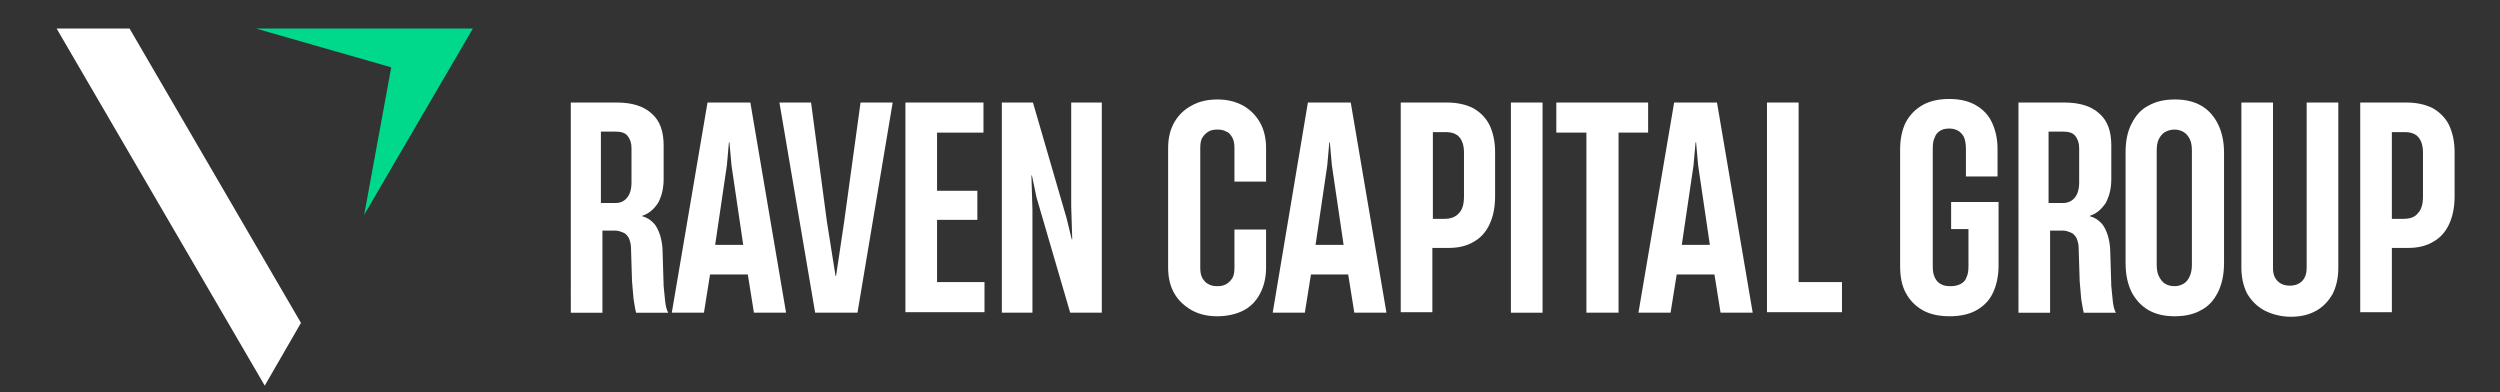 <?xml version="1.0" encoding="UTF-8"?>
<svg xmlns="http://www.w3.org/2000/svg" xmlns:xlink="http://www.w3.org/1999/xlink" version="1.0" x="0px" y="0px" viewBox="0 0 490.1 76.9" xml:space="preserve">
<rect x="0" y="0" width="490.1" height="76.9" fill="#333333" stroke="none"/>
<g id="Layer_3">
	<g>
		<g>
			<polygon fill="#FFFFFF" points="11.1,5.6 51.9,75.6 59,63.3 25.4,5.6    "></polygon>
		</g>
	</g>
</g>
<g id="Layer_4">
	<g>
		<polygon fill="#00D98B" points="92.7,5.6 50.1,5.6 50.2,5.6 76.7,13.2 71.4,42.1 71.4,42.1   "></polygon>
	</g>
</g>
<g id="Layer_2">
	<g>
		<path fill="#FFFFFF" d="M111.6,20.1h9.3c3,0,5.3,0.7,6.9,2.2c1.6,1.4,2.3,3.5,2.3,6.2v6.6c0,1.9-0.4,3.4-1.1,4.7    c-0.8,1.2-1.8,2.1-3.1,2.5v0.1c0.9,0.2,1.6,0.7,2.2,1.3s1,1.5,1.3,2.4c0.3,1,0.5,2.1,0.5,3.4l0.2,6.6c0.1,1.1,0.2,2.1,0.3,3    c0.1,0.9,0.3,1.7,0.6,2.2h-6.3c-0.2-0.7-0.3-1.6-0.5-2.7c-0.1-1.1-0.2-2.2-0.3-3.5l-0.2-6.5c0-0.7-0.2-1.4-0.4-1.9    c-0.3-0.5-0.6-0.9-1.1-1.1c-0.5-0.2-1-0.4-1.6-0.4h-2.5v16.1h-6.2V20.1z M122.9,38.8c0.6-0.7,0.9-1.7,0.9-3.1V29    c0-1-0.3-1.8-0.8-2.4c-0.5-0.6-1.3-0.8-2.4-0.8h-2.8v14h2.8C121.6,39.8,122.3,39.5,122.9,38.8z"></path>
		<path fill="#FFFFFF" d="M138.7,20.1h8.4l7,41.2h-6.3l-1.2-7.5h-7.4l-1.2,7.5h-6.3L138.7,20.1z M145.7,48l-2.3-15.6l-0.4-4.5h-0.1    l-0.4,4.5L140.2,48H145.7z"></path>
		<path fill="#FFFFFF" d="M159,20.1l3.1,23.3l1.7,10.7h0.1l1.6-10.7l3.2-23.3h6.3l-6.9,41.2h-8.3l-7-41.2H159z"></path>
		<path fill="#FFFFFF" d="M177.5,20.1h15.3V26h-9.1v11.4h7.9v5.7h-7.9v12.2h9.3v5.9h-15.5V20.1z"></path>
		<path fill="#FFFFFF" d="M196.3,20.1h6.2l6.6,22.7l1,4.1h0.1l-0.2-6.5V20.1h6v41.2h-6.2l-6.6-22.6l-0.9-4.3h-0.1l0.2,6.7v20.2h-6    V20.1z"></path>
		<path fill="#FFFFFF" d="M233.6,60.8c-1.4-0.8-2.6-1.9-3.4-3.3c-0.8-1.4-1.2-3.1-1.2-5V29c0-1.9,0.4-3.6,1.2-5    c0.8-1.4,1.9-2.5,3.4-3.3c1.4-0.8,3.1-1.2,5.1-1.2c1.9,0,3.5,0.4,5,1.2c1.4,0.8,2.5,1.9,3.3,3.3c0.8,1.4,1.2,3.1,1.2,5v6.6H242    v-6.6c0-0.8-0.1-1.4-0.4-2c-0.3-0.5-0.6-1-1.2-1.2c-0.5-0.3-1.1-0.4-1.7-0.4c-0.7,0-1.3,0.1-1.8,0.4c-0.5,0.3-0.9,0.7-1.2,1.2    c-0.3,0.5-0.4,1.2-0.4,2v23.5c0,0.8,0.1,1.4,0.4,2c0.3,0.5,0.7,1,1.2,1.2c0.5,0.3,1.1,0.4,1.8,0.4c0.6,0,1.2-0.1,1.7-0.4    c0.5-0.3,0.9-0.7,1.2-1.2c0.3-0.5,0.4-1.2,0.4-2v-7.5h6.2v7.5c0,1.9-0.4,3.6-1.2,5.1c-0.8,1.5-1.9,2.6-3.3,3.3s-3.1,1.1-5.1,1.1    C236.7,62,235,61.6,233.6,60.8z"></path>
		<path fill="#FFFFFF" d="M256.4,20.1h8.4l7,41.2h-6.3l-1.2-7.5H257l-1.2,7.5h-6.3L256.4,20.1z M263.4,48l-2.3-15.6l-0.4-4.5h-0.1    l-0.4,4.5L257.9,48H263.4z"></path>
		<path fill="#FFFFFF" d="M274.6,20.1h9.1c2,0,3.7,0.4,5.1,1.1c1.4,0.8,2.5,1.9,3.2,3.3c0.7,1.5,1.1,3.2,1.1,5.3v8.7    c0,2.2-0.4,4-1.1,5.5c-0.7,1.5-1.8,2.7-3.1,3.4c-1.3,0.8-3,1.2-4.8,1.2h-3.3v12.6h-6.2V20.1z M286,41.8c0.7-0.7,1-1.8,1-3.3v-8.6    c0-1.3-0.3-2.3-0.9-3c-0.6-0.7-1.5-1-2.7-1h-2.5v17h2.3C284.3,42.9,285.3,42.6,286,41.8z"></path>
		<path fill="#FFFFFF" d="M296.2,20.1h6.2v41.2h-6.2V20.1z"></path>
		<path fill="#FFFFFF" d="M311,26h-5.9v-5.9h18V26h-5.8v35.3H311V26z"></path>
		<path fill="#FFFFFF" d="M328.2,20.1h8.4l7,41.2h-6.3l-1.2-7.5h-7.4l-1.2,7.5h-6.3L328.2,20.1z M335.2,48l-2.3-15.6l-0.4-4.5h-0.1    l-0.4,4.5L329.7,48H335.2z"></path>
		<path fill="#FFFFFF" d="M346.4,20.1h6.2v35.2h8.5v5.9h-14.7V20.1z"></path>
		<path fill="#FFFFFF" d="M376.9,60.8c-1.4-0.8-2.5-1.9-3.3-3.4c-0.8-1.5-1.1-3.2-1.1-5.3V29.3c0-2.1,0.4-3.9,1.1-5.3    c0.8-1.5,1.9-2.6,3.3-3.4c1.4-0.8,3.2-1.2,5.2-1.2c2.1,0,3.8,0.4,5.2,1.2c1.4,0.8,2.5,1.9,3.2,3.4c0.7,1.5,1.1,3.2,1.1,5.2v5.4    h-6.2v-5.4c0-0.8-0.1-1.5-0.3-2.1c-0.2-0.6-0.6-1-1.1-1.4c-0.5-0.3-1.1-0.5-1.8-0.5c-0.7,0-1.3,0.1-1.8,0.4    c-0.5,0.3-0.9,0.7-1.1,1.3c-0.3,0.6-0.4,1.3-0.4,2.2v23.1c0,0.9,0.1,1.6,0.4,2.2c0.3,0.6,0.6,1,1.2,1.3c0.5,0.3,1.1,0.4,1.9,0.4    c0.7,0,1.3-0.1,1.9-0.4c0.6-0.3,1-0.7,1.2-1.3c0.3-0.6,0.4-1.3,0.4-2.2v-7.3h-3.4v-5.3h9.3V52c0,2.1-0.4,3.9-1.1,5.4    c-0.7,1.5-1.8,2.6-3.2,3.4c-1.4,0.8-3.2,1.2-5.3,1.2C380.1,62,378.3,61.6,376.9,60.8z"></path>
		<path fill="#FFFFFF" d="M395.4,20.1h9.3c3,0,5.3,0.7,6.9,2.2c1.6,1.4,2.3,3.5,2.3,6.2v6.6c0,1.9-0.4,3.4-1.1,4.7    c-0.8,1.2-1.8,2.1-3.1,2.5v0.1c0.9,0.2,1.6,0.7,2.2,1.3s1,1.5,1.3,2.4c0.3,1,0.5,2.1,0.5,3.4l0.2,6.6c0.1,1.1,0.2,2.1,0.3,3    c0.1,0.9,0.3,1.7,0.6,2.2h-6.3c-0.2-0.7-0.3-1.6-0.5-2.7c-0.1-1.1-0.2-2.2-0.3-3.5l-0.2-6.5c0-0.7-0.2-1.4-0.4-1.9    c-0.3-0.5-0.6-0.9-1.1-1.1c-0.5-0.2-1-0.4-1.6-0.4h-2.5v16.1h-6.2V20.1z M406.7,38.8c0.6-0.7,0.9-1.7,0.9-3.1V29    c0-1-0.3-1.8-0.8-2.4c-0.5-0.6-1.3-0.8-2.4-0.8h-2.8v14h2.8C405.3,39.8,406.1,39.5,406.7,38.8z"></path>
		<path fill="#FFFFFF" d="M421.2,60.8c-1.4-0.8-2.5-2-3.3-3.5c-0.8-1.6-1.2-3.5-1.2-5.7V29.8c0-2.2,0.4-4.1,1.2-5.6    c0.8-1.6,1.9-2.8,3.3-3.5c1.4-0.8,3.1-1.2,5.2-1.2c2,0,3.7,0.4,5.1,1.2c1.4,0.8,2.5,2,3.3,3.6c0.8,1.6,1.2,3.5,1.2,5.6v21.7    c0,2.2-0.4,4.1-1.2,5.7c-0.8,1.6-1.9,2.8-3.3,3.5c-1.4,0.8-3.1,1.2-5.2,1.2C424.3,62,422.6,61.6,421.2,60.8z M428.1,55.6    c0.5-0.3,0.9-0.8,1.2-1.5c0.3-0.7,0.4-1.4,0.4-2.3V29.6c0-0.9-0.1-1.7-0.4-2.3c-0.3-0.6-0.7-1.1-1.2-1.4s-1.1-0.5-1.8-0.5    c-0.7,0-1.4,0.2-1.9,0.5c-0.5,0.3-0.9,0.8-1.2,1.4c-0.3,0.6-0.4,1.4-0.4,2.3v22.2c0,0.9,0.1,1.7,0.4,2.3s0.7,1.2,1.2,1.5    c0.5,0.3,1.1,0.5,1.9,0.5C427,56.1,427.6,55.9,428.1,55.6z"></path>
		<path fill="#FFFFFF" d="M443.8,60.8c-1.4-0.8-2.5-1.9-3.3-3.3c-0.7-1.4-1.1-3.1-1.1-5V20.1h6.2v32.5c0,1.1,0.3,1.9,0.9,2.5    s1.4,0.9,2.4,0.9c1,0,1.8-0.3,2.4-0.9c0.6-0.6,0.9-1.5,0.9-2.5V20.1h6.2v32.5c0,1.9-0.4,3.6-1.1,5c-0.8,1.4-1.8,2.5-3.2,3.3    c-1.4,0.8-3.1,1.2-5,1.2S445.3,61.6,443.8,60.8z"></path>
		<path fill="#FFFFFF" d="M462.7,20.1h9.1c2,0,3.7,0.4,5.1,1.1c1.4,0.8,2.5,1.9,3.2,3.3c0.7,1.5,1.1,3.2,1.1,5.3v8.7    c0,2.2-0.4,4-1.1,5.5c-0.7,1.5-1.8,2.7-3.1,3.4c-1.3,0.8-3,1.2-4.8,1.2h-3.3v12.6h-6.2V20.1z M474,41.8c0.7-0.7,1-1.8,1-3.3v-8.6    c0-1.3-0.3-2.3-0.9-3c-0.6-0.7-1.5-1-2.7-1h-2.5v17h2.3C472.4,42.9,473.4,42.6,474,41.8z"></path>
	</g>
</g>
</svg>
